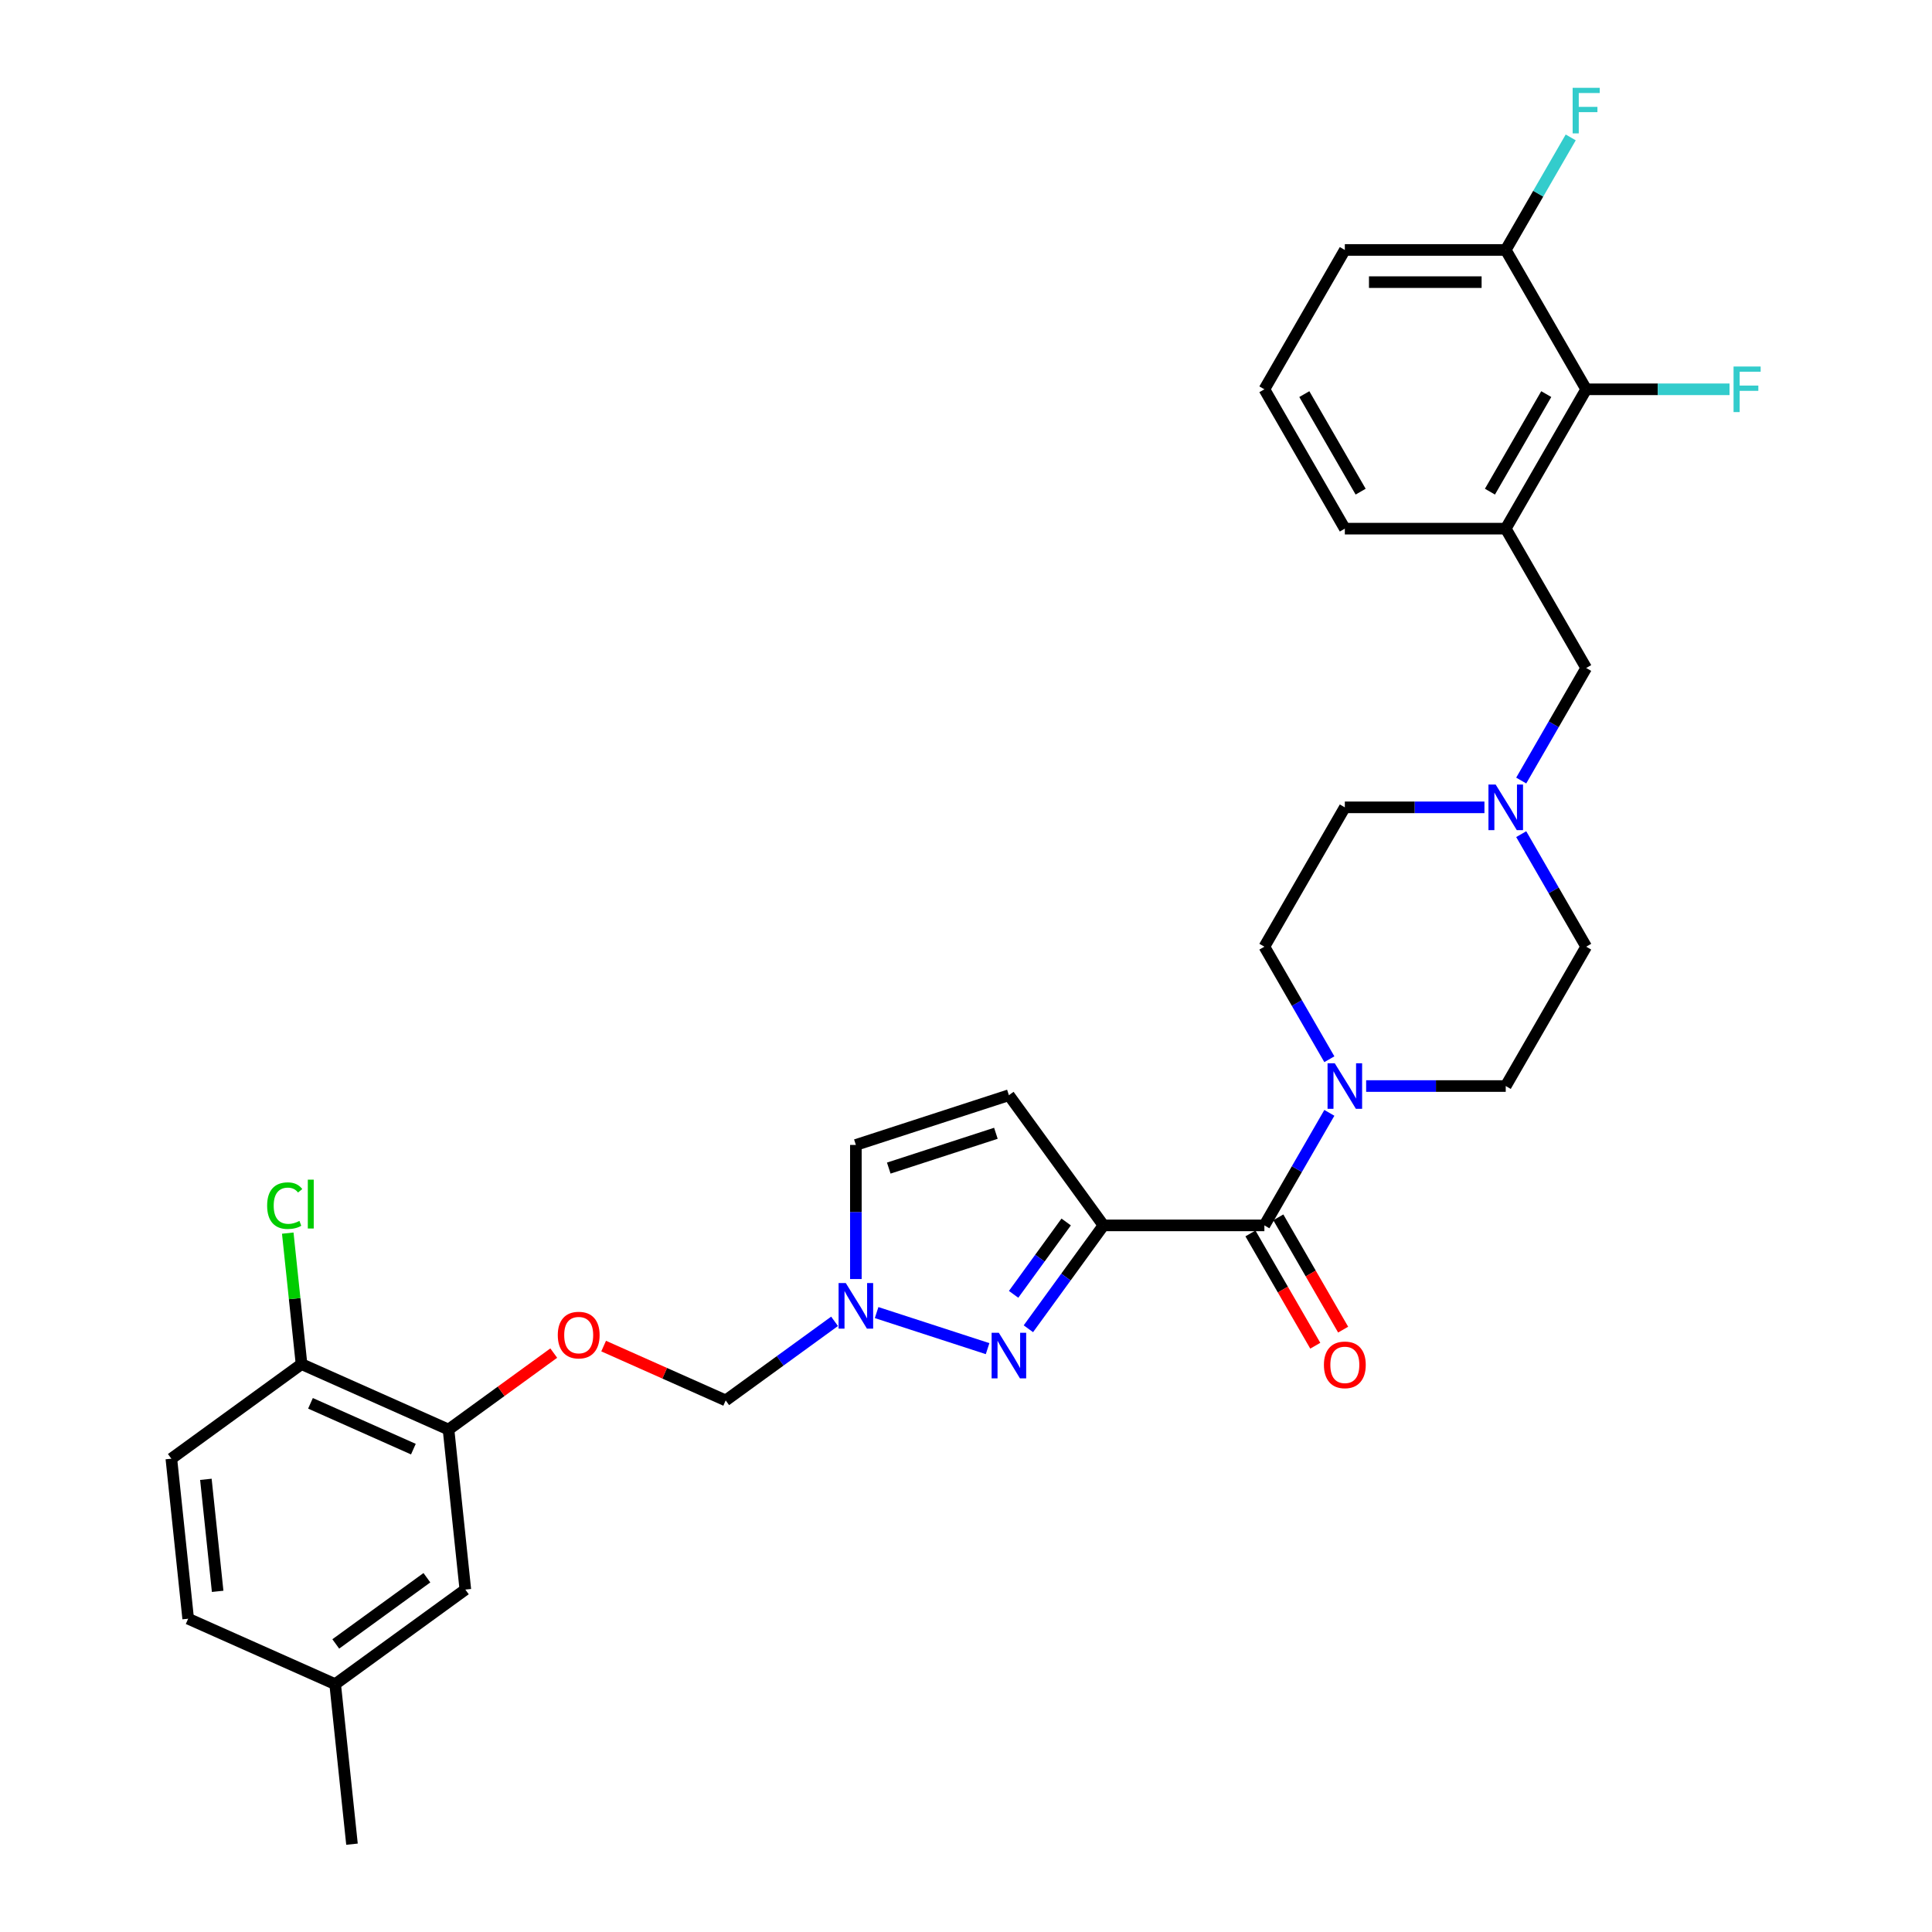 <?xml version='1.0' encoding='iso-8859-1'?>
<svg version='1.1' baseProfile='full'
              xmlns='http://www.w3.org/2000/svg'
                      xmlns:rdkit='http://www.rdkit.org/xml'
                      xmlns:xlink='http://www.w3.org/1999/xlink'
                  xml:space='preserve'
width='1000px' height='1000px' viewBox='0 0 1000 1000'>
<!-- END OF HEADER -->
<rect style='opacity:1.0;fill:#FFFFFF;stroke:none' width='1000' height='1000' x='0' y='0'> </rect>
<path class='bond-0' d='M 571.158,634.261 L 551.721,661.012' style='fill:none;fill-rule:evenodd;stroke:#000000;stroke-width:6px;stroke-linecap:butt;stroke-linejoin:miter;stroke-opacity:1' />
<path class='bond-0' d='M 551.721,661.012 L 532.285,687.764' style='fill:none;fill-rule:evenodd;stroke:#0000FF;stroke-width:6px;stroke-linecap:butt;stroke-linejoin:miter;stroke-opacity:1' />
<path class='bond-0' d='M 551.851,632.496 L 538.246,651.222' style='fill:none;fill-rule:evenodd;stroke:#000000;stroke-width:6px;stroke-linecap:butt;stroke-linejoin:miter;stroke-opacity:1' />
<path class='bond-0' d='M 538.246,651.222 L 524.64,669.948' style='fill:none;fill-rule:evenodd;stroke:#0000FF;stroke-width:6px;stroke-linecap:butt;stroke-linejoin:miter;stroke-opacity:1' />
<path class='bond-1' d='M 571.158,634.261 L 654.442,634.261' style='fill:none;fill-rule:evenodd;stroke:#000000;stroke-width:6px;stroke-linecap:butt;stroke-linejoin:miter;stroke-opacity:1' />
<path class='bond-2' d='M 571.158,634.261 L 522.204,566.882' style='fill:none;fill-rule:evenodd;stroke:#000000;stroke-width:6px;stroke-linecap:butt;stroke-linejoin:miter;stroke-opacity:1' />
<path class='bond-4' d='M 511.177,698.057 L 453.733,679.392' style='fill:none;fill-rule:evenodd;stroke:#0000FF;stroke-width:6px;stroke-linecap:butt;stroke-linejoin:miter;stroke-opacity:1' />
<path class='bond-3' d='M 654.442,634.261 L 671.258,605.135' style='fill:none;fill-rule:evenodd;stroke:#000000;stroke-width:6px;stroke-linecap:butt;stroke-linejoin:miter;stroke-opacity:1' />
<path class='bond-3' d='M 671.258,605.135 L 688.074,576.009' style='fill:none;fill-rule:evenodd;stroke:#0000FF;stroke-width:6px;stroke-linecap:butt;stroke-linejoin:miter;stroke-opacity:1' />
<path class='bond-13' d='M 647.23,638.425 L 664.007,667.484' style='fill:none;fill-rule:evenodd;stroke:#000000;stroke-width:6px;stroke-linecap:butt;stroke-linejoin:miter;stroke-opacity:1' />
<path class='bond-13' d='M 664.007,667.484 L 680.784,696.543' style='fill:none;fill-rule:evenodd;stroke:#FF0000;stroke-width:6px;stroke-linecap:butt;stroke-linejoin:miter;stroke-opacity:1' />
<path class='bond-13' d='M 661.655,630.096 L 678.432,659.156' style='fill:none;fill-rule:evenodd;stroke:#000000;stroke-width:6px;stroke-linecap:butt;stroke-linejoin:miter;stroke-opacity:1' />
<path class='bond-13' d='M 678.432,659.156 L 695.21,688.215' style='fill:none;fill-rule:evenodd;stroke:#FF0000;stroke-width:6px;stroke-linecap:butt;stroke-linejoin:miter;stroke-opacity:1' />
<path class='bond-7' d='M 522.204,566.882 L 442.996,592.618' style='fill:none;fill-rule:evenodd;stroke:#000000;stroke-width:6px;stroke-linecap:butt;stroke-linejoin:miter;stroke-opacity:1' />
<path class='bond-7' d='M 515.47,586.584 L 460.024,604.6' style='fill:none;fill-rule:evenodd;stroke:#000000;stroke-width:6px;stroke-linecap:butt;stroke-linejoin:miter;stroke-opacity:1' />
<path class='bond-15' d='M 707.112,562.134 L 743.241,562.134' style='fill:none;fill-rule:evenodd;stroke:#0000FF;stroke-width:6px;stroke-linecap:butt;stroke-linejoin:miter;stroke-opacity:1' />
<path class='bond-15' d='M 743.241,562.134 L 779.369,562.134' style='fill:none;fill-rule:evenodd;stroke:#000000;stroke-width:6px;stroke-linecap:butt;stroke-linejoin:miter;stroke-opacity:1' />
<path class='bond-16' d='M 688.074,548.259 L 671.258,519.133' style='fill:none;fill-rule:evenodd;stroke:#0000FF;stroke-width:6px;stroke-linecap:butt;stroke-linejoin:miter;stroke-opacity:1' />
<path class='bond-16' d='M 671.258,519.133 L 654.442,490.007' style='fill:none;fill-rule:evenodd;stroke:#000000;stroke-width:6px;stroke-linecap:butt;stroke-linejoin:miter;stroke-opacity:1' />
<path class='bond-11' d='M 431.969,683.915 L 403.793,704.386' style='fill:none;fill-rule:evenodd;stroke:#0000FF;stroke-width:6px;stroke-linecap:butt;stroke-linejoin:miter;stroke-opacity:1' />
<path class='bond-11' d='M 403.793,704.386 L 375.617,724.857' style='fill:none;fill-rule:evenodd;stroke:#000000;stroke-width:6px;stroke-linecap:butt;stroke-linejoin:miter;stroke-opacity:1' />
<path class='bond-31' d='M 442.996,662.028 L 442.996,627.323' style='fill:none;fill-rule:evenodd;stroke:#0000FF;stroke-width:6px;stroke-linecap:butt;stroke-linejoin:miter;stroke-opacity:1' />
<path class='bond-31' d='M 442.996,627.323 L 442.996,592.618' style='fill:none;fill-rule:evenodd;stroke:#000000;stroke-width:6px;stroke-linecap:butt;stroke-linejoin:miter;stroke-opacity:1' />
<path class='bond-5' d='M 779.369,273.628 L 821.012,345.754' style='fill:none;fill-rule:evenodd;stroke:#000000;stroke-width:6px;stroke-linecap:butt;stroke-linejoin:miter;stroke-opacity:1' />
<path class='bond-6' d='M 779.369,273.628 L 821.012,201.501' style='fill:none;fill-rule:evenodd;stroke:#000000;stroke-width:6px;stroke-linecap:butt;stroke-linejoin:miter;stroke-opacity:1' />
<path class='bond-6' d='M 771.19,254.48 L 800.34,203.991' style='fill:none;fill-rule:evenodd;stroke:#000000;stroke-width:6px;stroke-linecap:butt;stroke-linejoin:miter;stroke-opacity:1' />
<path class='bond-27' d='M 779.369,273.628 L 696.085,273.628' style='fill:none;fill-rule:evenodd;stroke:#000000;stroke-width:6px;stroke-linecap:butt;stroke-linejoin:miter;stroke-opacity:1' />
<path class='bond-17' d='M 821.012,201.501 L 779.369,129.374' style='fill:none;fill-rule:evenodd;stroke:#000000;stroke-width:6px;stroke-linecap:butt;stroke-linejoin:miter;stroke-opacity:1' />
<path class='bond-22' d='M 821.012,201.501 L 858.107,201.501' style='fill:none;fill-rule:evenodd;stroke:#000000;stroke-width:6px;stroke-linecap:butt;stroke-linejoin:miter;stroke-opacity:1' />
<path class='bond-22' d='M 858.107,201.501 L 895.202,201.501' style='fill:none;fill-rule:evenodd;stroke:#33CCCC;stroke-width:6px;stroke-linecap:butt;stroke-linejoin:miter;stroke-opacity:1' />
<path class='bond-8' d='M 768.343,417.881 L 732.214,417.881' style='fill:none;fill-rule:evenodd;stroke:#0000FF;stroke-width:6px;stroke-linecap:butt;stroke-linejoin:miter;stroke-opacity:1' />
<path class='bond-8' d='M 732.214,417.881 L 696.085,417.881' style='fill:none;fill-rule:evenodd;stroke:#000000;stroke-width:6px;stroke-linecap:butt;stroke-linejoin:miter;stroke-opacity:1' />
<path class='bond-10' d='M 787.38,404.006 L 804.196,374.88' style='fill:none;fill-rule:evenodd;stroke:#0000FF;stroke-width:6px;stroke-linecap:butt;stroke-linejoin:miter;stroke-opacity:1' />
<path class='bond-10' d='M 804.196,374.88 L 821.012,345.754' style='fill:none;fill-rule:evenodd;stroke:#000000;stroke-width:6px;stroke-linecap:butt;stroke-linejoin:miter;stroke-opacity:1' />
<path class='bond-32' d='M 787.38,431.756 L 804.196,460.882' style='fill:none;fill-rule:evenodd;stroke:#0000FF;stroke-width:6px;stroke-linecap:butt;stroke-linejoin:miter;stroke-opacity:1' />
<path class='bond-32' d='M 804.196,460.882 L 821.012,490.007' style='fill:none;fill-rule:evenodd;stroke:#000000;stroke-width:6px;stroke-linecap:butt;stroke-linejoin:miter;stroke-opacity:1' />
<path class='bond-9' d='M 232.154,739.935 L 259.389,720.148' style='fill:none;fill-rule:evenodd;stroke:#000000;stroke-width:6px;stroke-linecap:butt;stroke-linejoin:miter;stroke-opacity:1' />
<path class='bond-9' d='M 259.389,720.148 L 286.624,700.361' style='fill:none;fill-rule:evenodd;stroke:#FF0000;stroke-width:6px;stroke-linecap:butt;stroke-linejoin:miter;stroke-opacity:1' />
<path class='bond-14' d='M 232.154,739.935 L 156.07,706.06' style='fill:none;fill-rule:evenodd;stroke:#000000;stroke-width:6px;stroke-linecap:butt;stroke-linejoin:miter;stroke-opacity:1' />
<path class='bond-14' d='M 213.966,750.071 L 160.707,726.358' style='fill:none;fill-rule:evenodd;stroke:#000000;stroke-width:6px;stroke-linecap:butt;stroke-linejoin:miter;stroke-opacity:1' />
<path class='bond-18' d='M 232.154,739.935 L 240.86,822.764' style='fill:none;fill-rule:evenodd;stroke:#000000;stroke-width:6px;stroke-linecap:butt;stroke-linejoin:miter;stroke-opacity:1' />
<path class='bond-12' d='M 375.617,724.857 L 344.03,710.793' style='fill:none;fill-rule:evenodd;stroke:#000000;stroke-width:6px;stroke-linecap:butt;stroke-linejoin:miter;stroke-opacity:1' />
<path class='bond-12' d='M 344.03,710.793 L 312.442,696.729' style='fill:none;fill-rule:evenodd;stroke:#FF0000;stroke-width:6px;stroke-linecap:butt;stroke-linejoin:miter;stroke-opacity:1' />
<path class='bond-19' d='M 156.07,706.06 L 88.691,755.014' style='fill:none;fill-rule:evenodd;stroke:#000000;stroke-width:6px;stroke-linecap:butt;stroke-linejoin:miter;stroke-opacity:1' />
<path class='bond-24' d='M 156.07,706.06 L 152.507,672.158' style='fill:none;fill-rule:evenodd;stroke:#000000;stroke-width:6px;stroke-linecap:butt;stroke-linejoin:miter;stroke-opacity:1' />
<path class='bond-24' d='M 152.507,672.158 L 148.943,638.256' style='fill:none;fill-rule:evenodd;stroke:#00CC00;stroke-width:6px;stroke-linecap:butt;stroke-linejoin:miter;stroke-opacity:1' />
<path class='bond-20' d='M 779.369,562.134 L 821.012,490.007' style='fill:none;fill-rule:evenodd;stroke:#000000;stroke-width:6px;stroke-linecap:butt;stroke-linejoin:miter;stroke-opacity:1' />
<path class='bond-21' d='M 654.442,490.007 L 696.085,417.881' style='fill:none;fill-rule:evenodd;stroke:#000000;stroke-width:6px;stroke-linecap:butt;stroke-linejoin:miter;stroke-opacity:1' />
<path class='bond-25' d='M 779.369,129.374 L 796.185,100.249' style='fill:none;fill-rule:evenodd;stroke:#000000;stroke-width:6px;stroke-linecap:butt;stroke-linejoin:miter;stroke-opacity:1' />
<path class='bond-25' d='M 796.185,100.249 L 813.001,71.123' style='fill:none;fill-rule:evenodd;stroke:#33CCCC;stroke-width:6px;stroke-linecap:butt;stroke-linejoin:miter;stroke-opacity:1' />
<path class='bond-34' d='M 779.369,129.374 L 696.085,129.374' style='fill:none;fill-rule:evenodd;stroke:#000000;stroke-width:6px;stroke-linecap:butt;stroke-linejoin:miter;stroke-opacity:1' />
<path class='bond-34' d='M 766.877,146.031 L 708.577,146.031' style='fill:none;fill-rule:evenodd;stroke:#000000;stroke-width:6px;stroke-linecap:butt;stroke-linejoin:miter;stroke-opacity:1' />
<path class='bond-23' d='M 240.86,822.764 L 173.481,871.717' style='fill:none;fill-rule:evenodd;stroke:#000000;stroke-width:6px;stroke-linecap:butt;stroke-linejoin:miter;stroke-opacity:1' />
<path class='bond-23' d='M 220.962,816.631 L 173.797,850.898' style='fill:none;fill-rule:evenodd;stroke:#000000;stroke-width:6px;stroke-linecap:butt;stroke-linejoin:miter;stroke-opacity:1' />
<path class='bond-33' d='M 88.691,755.014 L 97.397,837.842' style='fill:none;fill-rule:evenodd;stroke:#000000;stroke-width:6px;stroke-linecap:butt;stroke-linejoin:miter;stroke-opacity:1' />
<path class='bond-33' d='M 106.563,765.697 L 112.657,823.677' style='fill:none;fill-rule:evenodd;stroke:#000000;stroke-width:6px;stroke-linecap:butt;stroke-linejoin:miter;stroke-opacity:1' />
<path class='bond-26' d='M 173.481,871.717 L 97.397,837.842' style='fill:none;fill-rule:evenodd;stroke:#000000;stroke-width:6px;stroke-linecap:butt;stroke-linejoin:miter;stroke-opacity:1' />
<path class='bond-30' d='M 173.481,871.717 L 182.187,954.545' style='fill:none;fill-rule:evenodd;stroke:#000000;stroke-width:6px;stroke-linecap:butt;stroke-linejoin:miter;stroke-opacity:1' />
<path class='bond-28' d='M 696.085,273.628 L 654.442,201.501' style='fill:none;fill-rule:evenodd;stroke:#000000;stroke-width:6px;stroke-linecap:butt;stroke-linejoin:miter;stroke-opacity:1' />
<path class='bond-28' d='M 704.264,254.48 L 675.114,203.991' style='fill:none;fill-rule:evenodd;stroke:#000000;stroke-width:6px;stroke-linecap:butt;stroke-linejoin:miter;stroke-opacity:1' />
<path class='bond-29' d='M 654.442,201.501 L 696.085,129.374' style='fill:none;fill-rule:evenodd;stroke:#000000;stroke-width:6px;stroke-linecap:butt;stroke-linejoin:miter;stroke-opacity:1' />
<path  class='atom-1' d='M 516.991 689.846
L 524.719 702.339
Q 525.486 703.572, 526.718 705.804
Q 527.951 708.036, 528.018 708.169
L 528.018 689.846
L 531.149 689.846
L 531.149 713.433
L 527.918 713.433
L 519.622 699.774
Q 518.656 698.175, 517.624 696.343
Q 516.624 694.51, 516.324 693.944
L 516.324 713.433
L 513.259 713.433
L 513.259 689.846
L 516.991 689.846
' fill='#0000FF'/>
<path  class='atom-4' d='M 690.871 550.341
L 698.6 562.834
Q 699.366 564.066, 700.599 566.298
Q 701.831 568.53, 701.898 568.664
L 701.898 550.341
L 705.03 550.341
L 705.03 573.927
L 701.798 573.927
L 693.503 560.269
Q 692.537 558.669, 691.504 556.837
Q 690.505 555.005, 690.205 554.439
L 690.205 573.927
L 687.14 573.927
L 687.14 550.341
L 690.871 550.341
' fill='#0000FF'/>
<path  class='atom-5' d='M 437.782 664.11
L 445.511 676.603
Q 446.277 677.835, 447.51 680.067
Q 448.742 682.299, 448.809 682.433
L 448.809 664.11
L 451.941 664.11
L 451.941 687.696
L 448.709 687.696
L 440.414 674.037
Q 439.448 672.438, 438.415 670.606
Q 437.416 668.774, 437.116 668.208
L 437.116 687.696
L 434.051 687.696
L 434.051 664.11
L 437.782 664.11
' fill='#0000FF'/>
<path  class='atom-9' d='M 774.156 406.088
L 781.885 418.58
Q 782.651 419.813, 783.883 422.045
Q 785.116 424.277, 785.183 424.41
L 785.183 406.088
L 788.314 406.088
L 788.314 429.674
L 785.083 429.674
L 776.788 416.015
Q 775.821 414.416, 774.789 412.584
Q 773.789 410.752, 773.489 410.185
L 773.489 429.674
L 770.425 429.674
L 770.425 406.088
L 774.156 406.088
' fill='#0000FF'/>
<path  class='atom-13' d='M 288.706 691.048
Q 288.706 685.385, 291.504 682.22
Q 294.303 679.055, 299.533 679.055
Q 304.763 679.055, 307.561 682.22
Q 310.36 685.385, 310.36 691.048
Q 310.36 696.778, 307.528 700.043
Q 304.696 703.274, 299.533 703.274
Q 294.336 703.274, 291.504 700.043
Q 288.706 696.812, 288.706 691.048
M 299.533 700.609
Q 303.131 700.609, 305.063 698.211
Q 307.028 695.779, 307.028 691.048
Q 307.028 686.418, 305.063 684.086
Q 303.131 681.72, 299.533 681.72
Q 295.935 681.72, 293.969 684.052
Q 292.037 686.384, 292.037 691.048
Q 292.037 695.812, 293.969 698.211
Q 295.935 700.609, 299.533 700.609
' fill='#FF0000'/>
<path  class='atom-14' d='M 685.258 706.454
Q 685.258 700.791, 688.056 697.626
Q 690.854 694.461, 696.085 694.461
Q 701.315 694.461, 704.113 697.626
Q 706.912 700.791, 706.912 706.454
Q 706.912 712.184, 704.08 715.449
Q 701.248 718.68, 696.085 718.68
Q 690.888 718.68, 688.056 715.449
Q 685.258 712.217, 685.258 706.454
M 696.085 716.015
Q 699.683 716.015, 701.615 713.616
Q 703.58 711.185, 703.58 706.454
Q 703.58 701.823, 701.615 699.491
Q 699.683 697.126, 696.085 697.126
Q 692.487 697.126, 690.521 699.458
Q 688.589 701.79, 688.589 706.454
Q 688.589 711.218, 690.521 713.616
Q 692.487 716.015, 696.085 716.015
' fill='#FF0000'/>
<path  class='atom-23' d='M 897.284 189.708
L 911.309 189.708
L 911.309 192.406
L 900.449 192.406
L 900.449 199.569
L 910.11 199.569
L 910.11 202.3
L 900.449 202.3
L 900.449 213.294
L 897.284 213.294
L 897.284 189.708
' fill='#33CCCC'/>
<path  class='atom-25' d='M 138.269 624.048
Q 138.269 618.185, 141.001 615.12
Q 143.766 612.022, 148.997 612.022
Q 153.86 612.022, 156.459 615.453
L 154.26 617.252
Q 152.361 614.753, 148.997 614.753
Q 145.432 614.753, 143.533 617.152
Q 141.667 619.517, 141.667 624.048
Q 141.667 628.712, 143.6 631.111
Q 145.565 633.509, 149.363 633.509
Q 151.961 633.509, 154.993 631.943
L 155.926 634.442
Q 154.693 635.241, 152.828 635.708
Q 150.962 636.174, 148.897 636.174
Q 143.766 636.174, 141.001 633.043
Q 138.269 629.911, 138.269 624.048
' fill='#00CC00'/>
<path  class='atom-25' d='M 159.324 610.589
L 162.389 610.589
L 162.389 635.874
L 159.324 635.874
L 159.324 610.589
' fill='#00CC00'/>
<path  class='atom-26' d='M 813.999 45.455
L 828.024 45.455
L 828.024 48.153
L 817.164 48.153
L 817.164 55.315
L 826.825 55.315
L 826.825 58.047
L 817.164 58.047
L 817.164 69.041
L 813.999 69.041
L 813.999 45.455
' fill='#33CCCC'/>
</svg>
